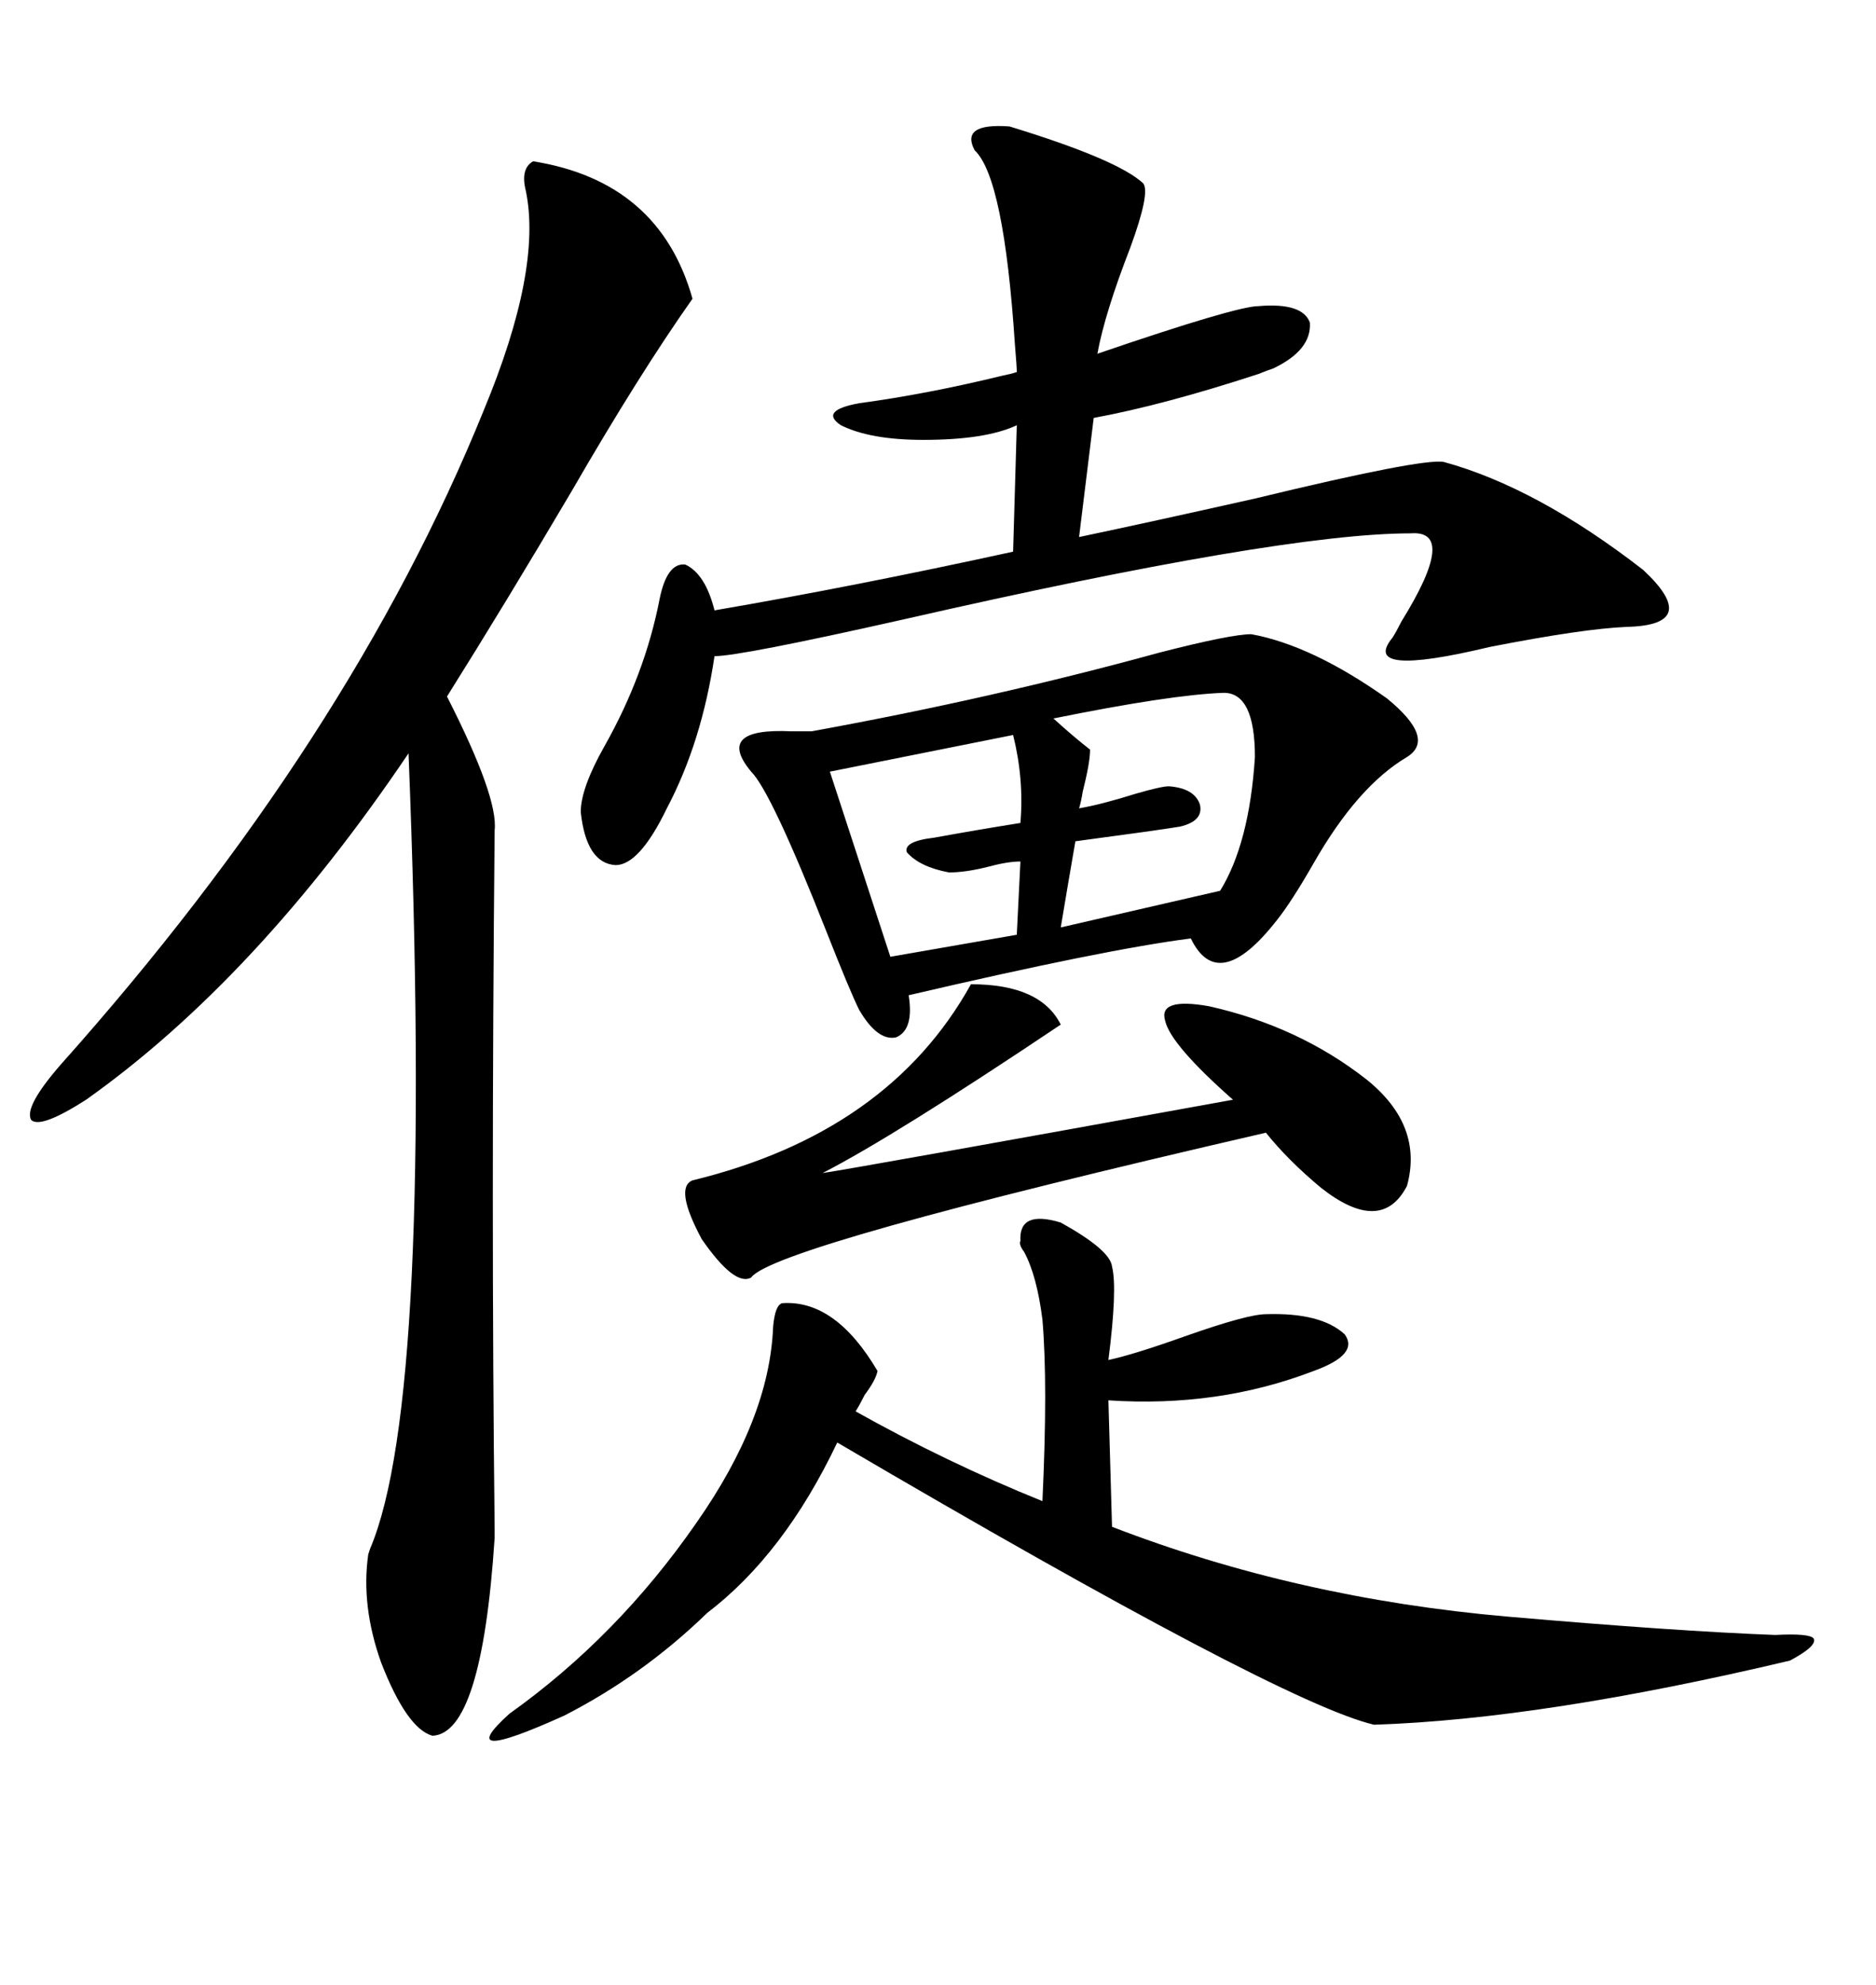 <svg xmlns="http://www.w3.org/2000/svg" xmlns:xlink="http://www.w3.org/1999/xlink" width="300" height="317.285"><path d="M85.25 25.78L85.25 25.78Q105.47 29.00 110.74 47.75L110.74 47.75Q102.25 59.77 91.41 78.52L91.41 78.52Q80.86 96.39 71.48 111.33L71.48 111.33Q79.69 127.44 79.10 132.71L79.10 132.71Q78.52 193.65 79.10 244.34L79.10 244.34Q79.10 245.80 79.10 245.80L79.10 245.80Q77.05 277.15 69.14 277.44L69.14 277.44Q65.04 276.27 60.94 265.72L60.94 265.72Q57.71 256.64 58.89 248.44L58.89 248.44Q58.89 248.44 59.18 247.56L59.18 247.56Q69.43 223.54 65.33 120.41L65.33 120.41Q41.02 156.45 13.77 175.78L13.77 175.78Q6.45 180.47 4.98 179.00L4.98 179.00Q3.81 176.95 9.67 170.21L9.67 170.21Q55.96 118.36 77.34 65.63L77.34 65.63Q86.72 43.07 84.08 30.47L84.08 30.47Q83.20 26.95 85.25 25.78ZM200.10 101.37L200.10 101.37Q209.77 103.13 221.78 111.62L221.78 111.62Q229.69 118.07 225 121.00L225 121.00Q217.09 125.68 210.06 137.99L210.06 137.99Q206.54 144.14 204.20 147.07L204.20 147.07Q194.82 159.08 190.43 150L190.43 150Q176.66 151.76 145.31 159.08L145.31 159.08Q146.19 164.65 143.26 165.82L143.26 165.82Q140.33 166.41 137.40 161.43L137.40 161.43Q135.94 158.50 132.13 148.83L132.13 148.83Q123.34 126.56 120.12 123.34L120.12 123.34Q114.26 116.31 126.56 116.89L126.56 116.89Q128.61 116.89 129.79 116.89L129.79 116.89Q158.79 111.62 185.45 104.30L185.45 104.30Q196.88 101.37 200.10 101.37ZM161.43 20.21L161.43 20.21Q178.71 25.49 182.81 29.30L182.81 29.30Q183.98 30.76 180.76 39.55L180.76 39.55Q176.66 50.10 175.49 56.54L175.49 56.54Q197.75 48.93 201.27 48.93L201.27 48.93Q208.30 48.34 209.47 51.56L209.47 51.56Q209.77 55.96 203.61 58.89L203.61 58.89Q202.73 59.18 201.27 59.77L201.27 59.77Q186.04 64.75 174.90 66.80L174.90 66.80L172.56 85.84Q183.69 83.50 200.68 79.69L200.68 79.69Q227.34 73.24 230.86 73.83L230.86 73.83Q245.80 77.93 262.79 91.11L262.79 91.11Q272.17 99.90 260.16 100.20L260.16 100.20Q253.13 100.49 238.18 103.42L238.18 103.42Q217.38 108.40 222.66 101.95L222.66 101.95Q223.24 101.07 224.12 99.32L224.12 99.32Q233.20 84.67 225.59 85.25L225.59 85.25Q204.79 85.25 144.43 99.02L144.43 99.02Q118.36 104.88 114.26 104.88L114.26 104.88Q112.21 118.65 106.64 129.20L106.64 129.20Q102.25 138.28 98.44 138.28L98.44 138.28Q93.75 137.99 92.87 129.79L92.87 129.79Q92.87 125.98 96.68 119.24L96.68 119.24Q103.13 107.81 105.47 95.80L105.47 95.80Q106.64 89.94 109.57 90.23L109.57 90.23Q112.79 91.70 114.26 97.56L114.26 97.56Q136.52 93.75 162.01 88.18L162.01 88.18L162.60 67.97Q157.62 70.31 147.66 70.31L147.66 70.31Q139.16 70.31 134.47 67.97L134.47 67.97Q130.96 65.63 137.40 64.45L137.40 64.45Q148.24 62.99 160.25 60.06L160.25 60.06Q161.72 59.77 162.60 59.47L162.60 59.47Q162.60 58.59 162.30 55.08L162.30 55.08Q160.55 28.42 155.86 24.02L155.86 24.02Q153.52 19.63 161.43 20.21ZM140.33 219.14L140.33 219.14Q140.04 220.61 138.28 222.95L138.28 222.95Q137.40 224.71 136.82 225.59L136.82 225.59Q151.46 233.79 166.70 239.94L166.70 239.94Q167.58 221.19 166.70 210.94L166.70 210.94Q165.82 203.91 163.77 200.10L163.77 200.10Q162.89 198.93 163.18 198.34L163.18 198.34Q162.89 193.36 169.63 195.41L169.63 195.41Q177.54 199.80 177.83 202.44L177.83 202.44Q178.71 205.96 177.25 217.38L177.25 217.38Q181.35 216.50 189.55 213.57L189.55 213.57Q199.51 210.06 202.44 210.06L202.44 210.06Q211.23 209.77 215.04 213.28L215.04 213.28Q217.38 216.50 210.06 219.14L210.06 219.14Q194.82 225 177.25 223.83L177.25 223.83L177.83 244.04Q207.42 255.47 241.11 258.40L241.11 258.40Q268.07 260.74 283.89 261.33L283.89 261.33Q289.45 261.04 290.04 261.91L290.04 261.91Q290.63 263.09 286.23 265.43L286.23 265.43Q246.68 274.80 219.73 275.68L219.73 275.68Q204.79 272.17 133.89 230.57L133.89 230.57Q125.39 248.44 113.09 257.81L113.09 257.81Q102.83 267.77 90.23 274.22L90.23 274.22Q72.07 282.42 81.45 273.93L81.45 273.93Q98.73 261.62 111.33 243.46L111.33 243.46Q123.05 226.76 123.63 212.11L123.63 212.11Q123.93 208.59 125.10 208.30L125.10 208.30Q133.59 207.71 140.33 219.14ZM197.17 175.78L197.17 175.78Q187.21 166.99 186.33 163.18L186.33 163.18Q185.16 159.38 193.36 160.84L193.36 160.84Q207.71 164.06 218.55 172.56L218.55 172.56Q227.64 179.88 225 189.55L225 189.55Q220.90 197.46 211.23 189.84L211.23 189.84Q205.96 185.45 202.44 181.05L202.44 181.05Q123.63 199.22 120.12 204.20L120.12 204.20Q117.48 205.66 112.21 198.05L112.21 198.05Q107.81 189.84 110.74 188.67L110.74 188.67Q142.09 181.05 155.27 157.32L155.27 157.32Q166.41 157.32 169.63 163.77L169.63 163.77Q142.97 181.64 131.54 187.50L131.54 187.50Q137.40 186.62 197.17 175.78ZM195.70 110.74L195.70 110.74Q187.21 111.04 168.46 114.84L168.46 114.84Q171.68 117.77 174.32 119.82L174.32 119.82Q174.32 121.88 173.14 126.56L173.14 126.56Q172.85 128.32 172.56 129.20L172.56 129.20Q176.07 128.61 181.64 126.86L181.64 126.86Q185.74 125.68 186.91 125.68L186.91 125.68Q191.02 125.98 191.89 128.61L191.89 128.61Q192.48 131.25 188.67 132.13L188.67 132.13Q185.16 132.71 171.97 134.47L171.97 134.47Q170.80 141.21 169.63 148.24L169.63 148.24L195.12 142.38Q199.80 134.77 200.68 121.00L200.68 121.00Q200.68 110.74 195.70 110.74ZM162.01 117.48L162.01 117.48L132.71 123.34L142.38 152.93L162.60 149.41L163.18 137.70Q161.13 137.70 157.91 138.57L157.91 138.57Q154.39 139.45 151.76 139.45L151.76 139.45Q147.07 138.57 145.02 136.23L145.02 136.23Q144.43 134.47 149.41 133.89L149.41 133.89Q155.86 132.71 163.18 131.54L163.18 131.54Q163.77 124.51 162.01 117.48Z"/></svg>
